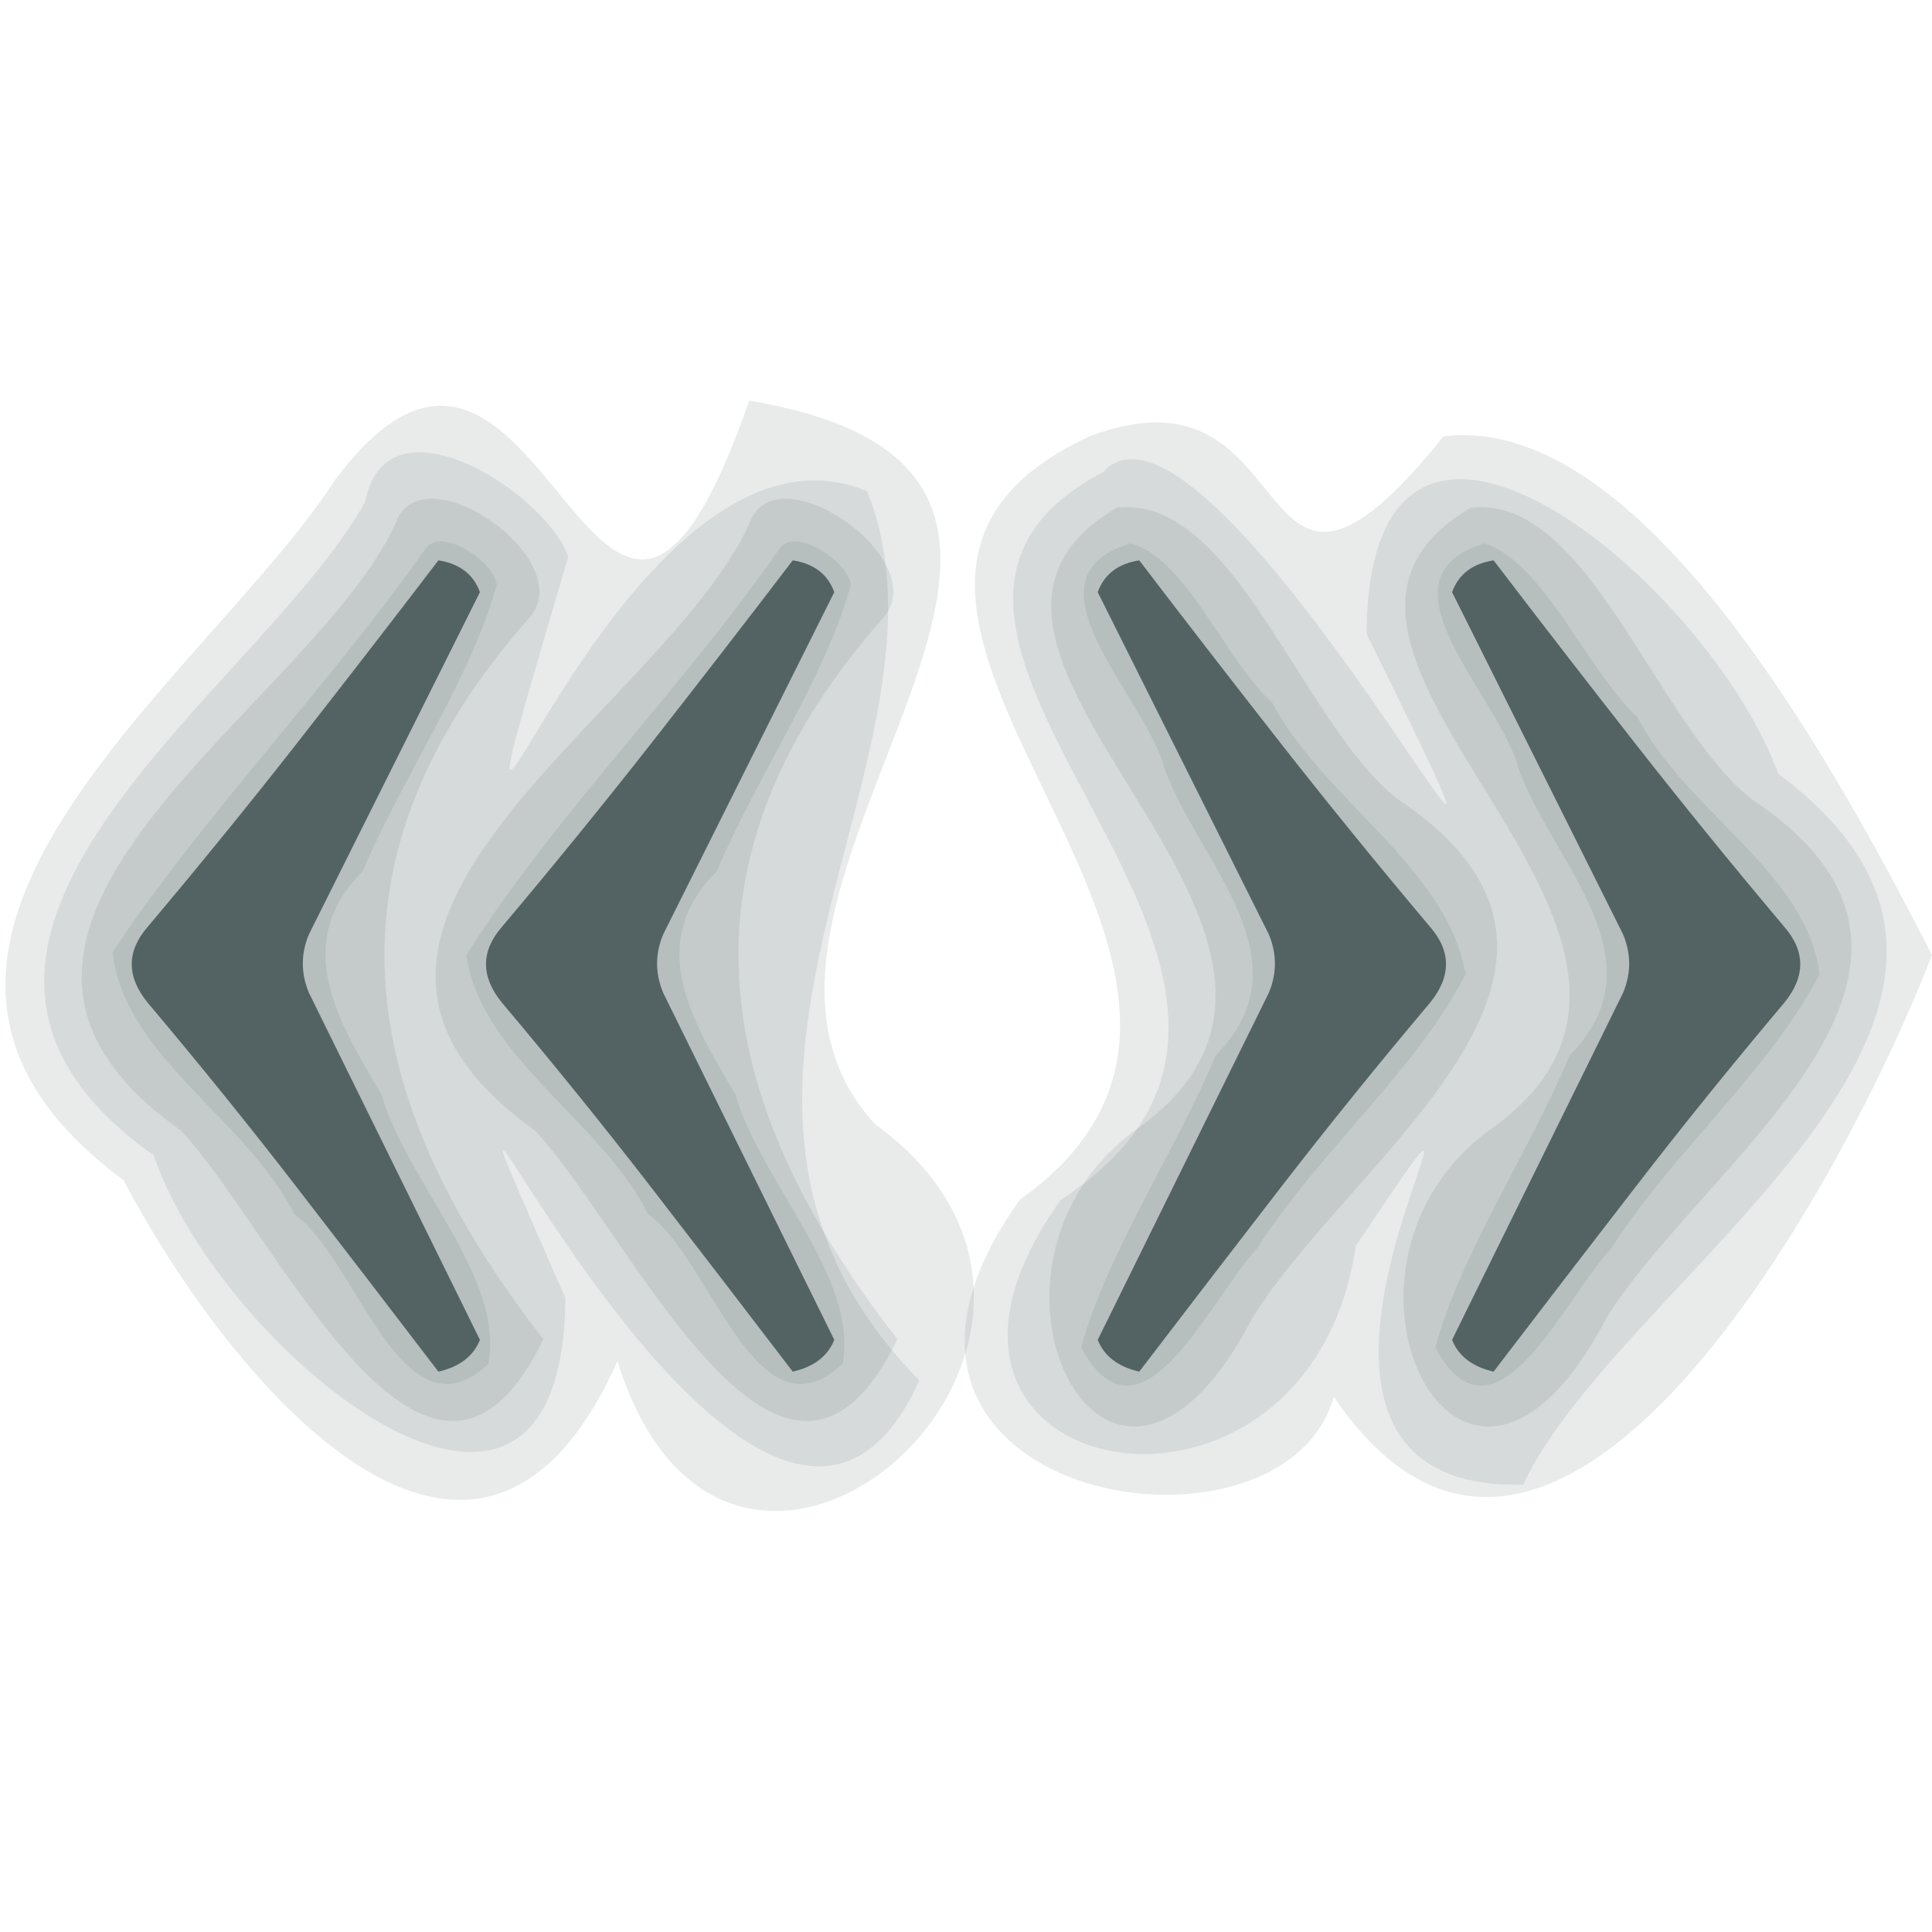 <?xml version="1.0" encoding="UTF-8" standalone="no"?>
<!-- Created with Inkscape (http://www.inkscape.org/) -->
<svg
   xmlns:dc="http://purl.org/dc/elements/1.1/"
   xmlns:cc="http://creativecommons.org/ns#"
   xmlns:rdf="http://www.w3.org/1999/02/22-rdf-syntax-ns#"
   xmlns:svg="http://www.w3.org/2000/svg"
   xmlns="http://www.w3.org/2000/svg"
   xmlns:sodipodi="http://sodipodi.sourceforge.net/DTD/sodipodi-0.dtd"
   xmlns:inkscape="http://www.inkscape.org/namespaces/inkscape"
   width="22"
   height="22"
   id="svg2"
   sodipodi:version="0.32"
   inkscape:version="0.46"
   version="1.0"
   sodipodi:docname="wikify_button.svg"
   inkscape:output_extension="org.inkscape.output.svg.inkscape">
  <defs
     id="defs4">
    <inkscape:perspective
       sodipodi:type="inkscape:persp3d"
       inkscape:vp_x="0 : 526.18109 : 1"
       inkscape:vp_y="0 : 1000 : 0"
       inkscape:vp_z="744.09448 : 526.18109 : 1"
       inkscape:persp3d-origin="372.04724 : 350.78739 : 1"
       id="perspective10" />
  </defs>
  <sodipodi:namedview
     id="base"
     pagecolor="#ffffff"
     bordercolor="#666666"
     borderopacity="1.0"
     gridtolerance="10000"
     guidetolerance="10"
     objecttolerance="10"
     inkscape:pageopacity="0.0"
     inkscape:pageshadow="2"
     inkscape:zoom="22.4"
     inkscape:cx="10.75241"
     inkscape:cy="9.5420742"
     inkscape:document-units="px"
     inkscape:current-layer="layer1"
     showgrid="false"
     inkscape:window-width="1270"
     inkscape:window-height="767"
     inkscape:window-x="0"
     inkscape:window-y="38" />
  <g
     inkscape:label="Layer 1"
     inkscape:groupmode="layer"
     id="layer1">
    <path
       style="font-size:1020.386px;font-style:normal;font-weight:normal;fill:#556666;fill-opacity:1;stroke:none;stroke-width:1px;stroke-linecap:butt;stroke-linejoin:miter;stroke-opacity:1;font-family:Lello"
       d="M 7.552,10.639 C 7.459,10.861 7.459,11.084 7.552,11.306 L 9.5,15.257 C 9.426,15.443 9.268,15.564 9.027,15.619 C 8.489,14.914 7.951,14.214 7.413,13.518 C 6.875,12.822 6.309,12.122 5.715,11.417 C 5.474,11.121 5.474,10.833 5.715,10.555 C 6.309,9.85 6.875,9.154 7.413,8.468 C 7.951,7.781 8.489,7.086 9.027,6.381 C 9.268,6.418 9.426,6.539 9.5,6.743 L 7.552,10.639 z M 3.518,10.639 C 3.425,10.861 3.425,11.084 3.518,11.306 L 5.465,15.257 C 5.391,15.443 5.233,15.564 4.992,15.619 C 4.454,14.914 3.916,14.214 3.378,13.518 C 2.841,12.822 2.275,12.122 1.681,11.417 C 1.44,11.121 1.44,10.833 1.681,10.555 C 2.275,9.85 2.841,9.154 3.378,8.468 C 3.916,7.781 4.454,7.086 4.992,6.381 C 5.233,6.418 5.391,6.539 5.465,6.743 L 3.518,10.639 z"
       id="path2687" />
    <path
       style="font-size:1020.386px;font-style:normal;font-weight:normal;fill:#556666;fill-opacity:1;stroke:none;stroke-width:1px;stroke-linecap:butt;stroke-linejoin:miter;stroke-opacity:1;font-family:Lello"
       d="M 14.448,10.639 C 14.541,10.861 14.541,11.084 14.448,11.306 L 12.5,15.257 C 12.574,15.443 12.732,15.564 12.973,15.619 C 13.511,14.914 14.049,14.214 14.587,13.518 C 15.125,12.822 15.691,12.122 16.285,11.417 C 16.526,11.121 16.526,10.833 16.285,10.555 C 15.691,9.85 15.125,9.154 14.587,8.468 C 14.049,7.781 13.511,7.086 12.973,6.381 C 12.732,6.418 12.574,6.539 12.5,6.743 L 14.448,10.639 z M 18.482,10.639 C 18.575,10.861 18.575,11.084 18.482,11.306 L 16.535,15.257 C 16.609,15.443 16.767,15.564 17.008,15.619 C 17.546,14.914 18.084,14.214 18.622,13.518 C 19.159,12.822 19.725,12.122 20.319,11.417 C 20.56,11.121 20.56,10.833 20.319,10.555 C 19.725,9.85 19.159,9.154 18.622,8.468 C 18.084,7.781 17.546,7.086 17.008,6.381 C 16.767,6.418 16.609,6.539 16.535,6.743 L 18.482,10.639 z"
       id="path2679" />
    <g
       id="g2875">
      <path
         style="font-size:1020.386px;font-style:normal;font-weight:normal;opacity:0.125;fill:#556666;fill-opacity:1;stroke:none;stroke-width:1px;stroke-linecap:butt;stroke-linejoin:miter;stroke-opacity:1;font-family:Lello"
         d="M 15,10.344 C 15.661,11.498 13.743,13.456 15.322,11.572 C 16.36,11.079 15.334,10.737 15,10.344 z M 19.031,10.344 C 19.689,11.495 17.783,13.463 19.346,11.566 C 20.36,11.056 19.404,10.727 19.031,10.344 z M 15.812,11 L 15.781,10.969 L 15.812,11 z M 15.906,11.156 C 15.936,11.11 15.799,11.038 15.906,11.156 z"
         id="path2881" />
      <path
         style="font-size:1020.386px;font-style:normal;font-weight:normal;opacity:0.125;fill:#556666;fill-opacity:1;stroke:none;stroke-width:1px;stroke-linecap:butt;stroke-linejoin:miter;stroke-opacity:1;font-family:Lello"
         d="M 12.812,6.656 C 12.849,7.451 13.738,8.535 14.069,9.429 C 14.665,10.282 15.046,11.299 14.249,12.177 C 13.85,13.215 12.974,14.369 12.844,15.344 C 13.977,14.054 15.252,12.431 16.25,11 C 15.47,9.643 14.073,8.293 13.122,6.902 C 12.994,6.901 12.987,6.503 12.812,6.656 z M 16.844,6.656 C 16.88,7.451 17.769,8.535 18.1,9.429 C 18.697,10.282 19.077,11.299 18.28,12.177 C 17.882,13.215 17.005,14.369 16.875,15.344 C 18.017,14.071 19.244,12.429 20.281,11.031 C 19.486,9.596 18.112,8.314 17.153,6.902 C 17.025,6.901 17.018,6.503 16.844,6.656 z"
         id="path2885" />
      <path
         style="font-size:1020.386px;font-style:normal;font-weight:normal;opacity:0.125;fill:#556666;fill-opacity:1;stroke:none;stroke-width:1px;stroke-linecap:butt;stroke-linejoin:miter;stroke-opacity:1;font-family:Lello"
         d="M 12.875,6.188 C 11.558,6.581 13.07,7.955 13.265,8.763 C 13.658,9.832 14.914,10.933 13.843,12.02 C 13.38,13.122 12.606,14.268 12.312,15.344 C 12.99,16.595 13.775,14.796 14.307,14.226 C 15.005,13.128 16.125,12.192 16.688,11.094 C 16.481,9.881 15.079,9.114 14.487,8.005 C 13.938,7.498 13.507,6.356 12.875,6.188 z M 16.906,6.188 C 15.589,6.581 17.101,7.955 17.296,8.763 C 17.689,9.832 18.945,10.933 17.874,12.02 C 17.411,13.122 16.637,14.268 16.344,15.344 C 17.021,16.595 17.806,14.796 18.339,14.226 C 19.041,13.127 20.142,12.203 20.719,11.094 C 20.58,9.936 19.194,9.237 18.65,8.174 C 18.056,7.611 17.583,6.413 16.906,6.188 z"
         id="path2889" />
      <path
         style="font-size:1020.386px;font-style:normal;font-weight:normal;opacity:0.125;fill:#556666;fill-opacity:1;stroke:none;stroke-width:1px;stroke-linecap:butt;stroke-linejoin:miter;stroke-opacity:1;font-family:Lello"
         d="M 12.719,5.781 C 9.952,7.4 15.967,10.618 12.992,12.824 C 10.741,14.371 12.596,18.196 14.257,15.016 C 15.395,13.166 18.808,11.011 15.906,9.094 C 14.814,8.218 14.048,5.63 12.719,5.781 z M 16.75,5.781 C 13.983,7.4 19.998,10.618 17.024,12.824 C 14.772,14.371 16.628,18.196 18.288,15.016 C 19.391,13.227 22.862,11.029 19.938,9.094 C 18.845,8.218 18.079,5.63 16.75,5.781 z"
         id="path2893" />
      <path
         style="font-size:1020.386px;font-style:normal;font-weight:normal;opacity:0.125;fill:#556666;fill-opacity:1;stroke:none;stroke-width:1px;stroke-linecap:butt;stroke-linejoin:miter;stroke-opacity:1;font-family:Lello"
         d="M 12.562,5.375 C 9.065,7.217 15.961,11.124 12.082,13.661 C 9.738,16.913 14.897,17.877 15.438,14.188 C 17.835,10.621 13.559,16.997 17.344,16.906 C 18.461,14.523 23.875,11.507 20.25,8.812 C 19.438,6.591 15.582,3.436 15.562,7.219 C 18.39,12.958 13.822,3.998 12.562,5.375 z"
         id="path2897" />
      <path
         style="font-size:1020.386px;font-style:normal;font-weight:normal;opacity:0.125;fill:#556666;fill-opacity:1;stroke:none;stroke-width:1px;stroke-linecap:butt;stroke-linejoin:miter;stroke-opacity:1;font-family:Lello"
         d="M 12.406,4.969 C 8.368,6.843 15.346,11 11.614,13.661 C 9.171,17.069 14.596,18.011 15.188,15.906 C 17.697,19.59 21.03,13.395 22,10.875 C 20.899,8.726 18.695,4.687 16.438,4.969 C 14.123,7.84 14.943,4.008 12.406,4.969 z"
         id="path2901" />
    </g>
    <g
       id="g2905">
      <path
         style="font-size:1020.386px;font-style:normal;font-weight:normal;opacity:0.125;fill:#556666;fill-opacity:1;stroke:none;stroke-width:1px;stroke-linecap:butt;stroke-linejoin:miter;stroke-opacity:1;font-family:Lello"
         d="M 3.062,9.906 C 2.042,11.145 1.817,11.419 3.062,9.906 z M 7.094,9.906 C 6.073,11.145 5.848,11.419 7.094,9.906 z M 6.125,10.875 C 7.063,11.972 7.922,13.401 6.875,11.25 C 6.684,10.679 7.264,10.412 6.125,10.875 z M 6.188,10.969 L 6.188,11 L 6.188,10.969 z M 2.188,11 C 3.8,13.874 3.428,10.996 2.189,11 L 2.188,11 z"
         id="path2911" />
      <path
         style="font-size:1020.386px;font-style:normal;font-weight:normal;opacity:0.125;fill:#556666;fill-opacity:1;stroke:none;stroke-width:1px;stroke-linecap:butt;stroke-linejoin:miter;stroke-opacity:1;font-family:Lello"
         d="M 3.531,8.594 C 3.096,9.495 1.782,10.177 1.75,11.156 C 2.902,12.469 3.961,14.127 5.125,15.344 C 4.959,14.301 4.055,13.082 3.622,11.976 C 2.543,10.639 4.215,9.32 4.598,8.044 C 5.48,6.794 5.226,6.124 4.273,7.64 C 4.026,7.958 3.779,8.276 3.531,8.594 z M 7.562,8.594 C 7.124,9.479 5.848,10.188 5.781,11.094 C 6.845,12.453 8.011,14.099 9.156,15.344 C 8.99,14.301 8.087,13.082 7.653,11.976 C 6.575,10.639 8.247,9.32 8.629,8.044 C 9.511,6.794 9.257,6.124 8.304,7.64 C 8.057,7.958 7.81,8.276 7.562,8.594 z"
         id="path2915" />
      <path
         style="font-size:1020.386px;font-style:normal;font-weight:normal;opacity:0.125;fill:#556666;fill-opacity:1;stroke:none;stroke-width:1px;stroke-linecap:butt;stroke-linejoin:miter;stroke-opacity:1;font-family:Lello"
         d="M 4.844,6.25 C 3.74,7.818 2.289,9.321 1.281,10.844 C 1.42,12.04 2.815,12.742 3.35,13.826 C 4.071,14.335 4.577,16.45 5.562,15.531 C 5.746,14.546 4.641,13.479 4.341,12.46 C 3.856,11.634 3.302,10.75 4.131,9.92 C 4.589,8.838 5.371,7.713 5.656,6.656 C 5.619,6.383 5.015,5.993 4.844,6.25 z M 8.875,6.25 C 7.775,7.835 6.3,9.304 5.312,10.875 C 5.474,12.04 6.846,12.753 7.381,13.826 C 8.103,14.335 8.608,16.45 9.594,15.531 C 9.778,14.546 8.672,13.479 8.372,12.46 C 7.887,11.634 7.333,10.75 8.162,9.92 C 8.621,8.838 9.402,7.713 9.688,6.656 C 9.65,6.383 9.046,5.993 8.875,6.25 z"
         id="path2919" />
      <path
         style="font-size:1020.386px;font-style:normal;font-weight:normal;opacity:0.125;fill:#556666;fill-opacity:1;stroke:none;stroke-width:1px;stroke-linecap:butt;stroke-linejoin:miter;stroke-opacity:1;font-family:Lello"
         d="M 4.5,5.969 C 3.518,8.089 -1.196,10.579 2.062,12.875 C 3.174,14.076 4.882,17.936 6.188,15.25 C 4.03,12.479 3.591,9.794 6.031,7.031 C 6.604,6.367 4.786,5.112 4.5,5.969 z M 8.531,5.969 C 7.498,8.175 2.848,10.561 6.094,12.875 C 7.206,14.076 8.914,17.936 10.219,15.25 C 8.061,12.479 7.622,9.794 10.062,7.031 C 10.635,6.367 8.817,5.112 8.531,5.969 z"
         id="path2923" />
      <path
         style="font-size:1020.386px;font-style:normal;font-weight:normal;opacity:0.125;fill:#556666;fill-opacity:1;stroke:none;stroke-width:1px;stroke-linecap:butt;stroke-linejoin:miter;stroke-opacity:1;font-family:Lello"
         d="M 4.156,5.719 C 2.961,7.867 -1.692,10.708 1.75,13.156 C 2.52,15.41 6.41,18.546 6.438,14.781 C 3.956,9.116 8.588,19.869 10.469,15.719 C 7.227,12.422 11.066,8.594 9.875,5.594 C 6.962,4.38 4.602,12.708 6.469,6.344 C 6.267,5.663 4.411,4.418 4.156,5.719 z"
         id="path2927" />
      <path
         style="font-size:1020.386px;font-style:normal;font-weight:normal;opacity:0.125;fill:#556666;fill-opacity:1;stroke:none;stroke-width:1px;stroke-linecap:butt;stroke-linejoin:miter;stroke-opacity:1;font-family:Lello"
         d="M 3.812,5.469 C 2.347,7.736 -2.166,10.798 1.406,13.438 C 2.635,15.77 5.433,19.083 7.031,15.5 C 8.322,19.658 13.288,15.207 9.962,12.799 C 7.573,10.192 13.781,5.441 8.531,4.562 C 6.792,9.561 6.211,2.257 3.812,5.469 z"
         id="path2931" />
    </g>
  </g>
</svg>
